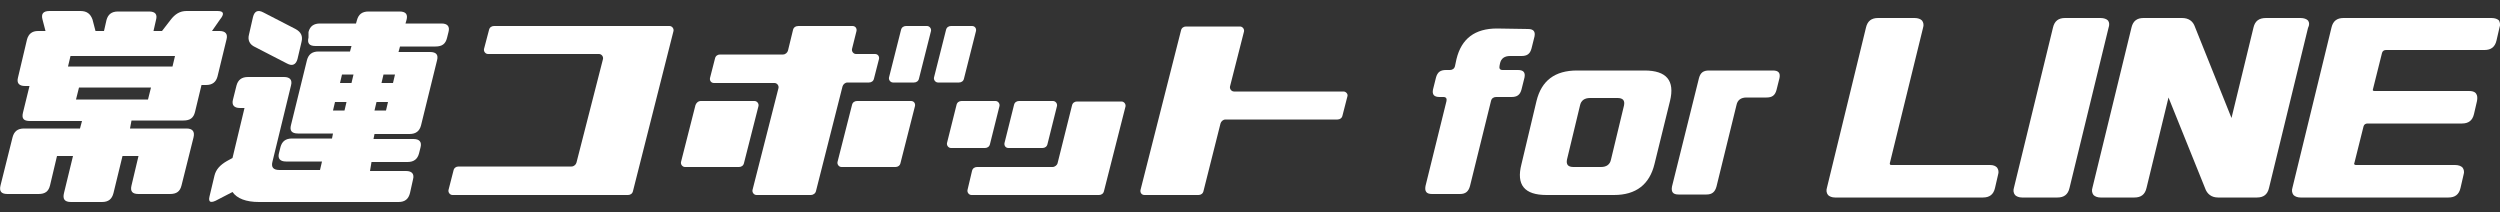 <?xml version="1.0" encoding="utf-8"?>
<!-- Generator: Adobe Illustrator 28.1.0, SVG Export Plug-In . SVG Version: 6.00 Build 0)  -->
<svg version="1.1" id="_レイヤー_2" xmlns="http://www.w3.org/2000/svg" xmlns:xlink="http://www.w3.org/1999/xlink" x="0px"
	 y="0px" viewBox="0 0 500 42.5" style="enable-background:new 0 0 500 42.5;" xml:space="preserve">
<rect x="0" y="0" width="500" height="42.5" fill="#333333" stroke="none"/>
<style type="text/css">
	.st0{fill:#FFFFFF;}
</style>
<g id="_レイヤー_1-2">
	<path class="st0" d="M5.4,7.9c0.3-1.1,1-1.7,2.2-1.7h1.5L8.5,3.9C8.2,2.8,8.6,2.2,9.9,2.2h6.2c1.3,0,2,0.6,2.4,1.7l0.6,2.3h1.7
		L21.3,4c0.3-1.1,1-1.7,2.3-1.7h6.2c1.3,0,1.7,0.6,1.4,1.7l-0.5,2.2h1.7L34.1,4C35,2.8,36,2.2,37.3,2.2h6.2c1.3,0,1.4,0.6,0.5,1.7
		l-1.6,2.3h1.5c1.2,0,1.7,0.6,1.4,1.7l-1.8,7.4c-0.3,1.1-1,1.7-2.3,1.7h-0.9L39,22.4c-0.3,1.2-1,1.7-2.3,1.7H26.3L26,25.7h11.3
		c1.2,0,1.7,0.6,1.4,1.8l-2.4,9.6c-0.3,1.2-1,1.7-2.3,1.7h-6.3c-1.2,0-1.7-0.5-1.4-1.7l1.4-5.9h-3.2l-1.8,7.4
		c-0.3,1.2-1,1.8-2.3,1.8h-6.2c-1.3,0-1.7-0.6-1.4-1.8l1.8-7.4h-3.2L10,37.1c-0.3,1.2-1,1.7-2.3,1.7H1.5c-1.2,0-1.7-0.5-1.4-1.7
		l2.4-9.6c0.3-1.2,1-1.8,2.3-1.8H16l0.4-1.5H6c-1.3,0-1.7-0.5-1.4-1.7l1.3-5.3H5c-1.2,0-1.7-0.6-1.4-1.7L5.4,7.9L5.4,7.9z
		 M13.6,13.3h20.9l0.5-2.1H14.1L13.6,13.3z M15.2,19.9h14.4l0.6-2.4H15.8L15.2,19.9z"/>
	<path class="st0" d="M61.7,6.4C62,5.2,62.8,4.7,64,4.7h7.2L71.4,4c0.3-1.1,1-1.7,2.3-1.7h6.2c1.3,0,1.7,0.6,1.4,1.7l-0.2,0.7h7.2
		c1.2,0,1.7,0.6,1.4,1.7l-0.3,1.2c-0.3,1.2-1,1.7-2.3,1.7H80l-0.3,1.1H86c1.3,0,1.7,0.6,1.4,1.7l-3.2,13c-0.3,1.1-1,1.7-2.3,1.7h-7
		l-0.2,1h8c1.2,0,1.7,0.6,1.4,1.7l-0.3,1.2c-0.3,1.1-1,1.7-2.3,1.7h-7.2L74,34.2h7.2c1.2,0,1.7,0.6,1.4,1.7L82,38.6
		c-0.3,1.2-1,1.8-2.3,1.8H51.8c-2.6,0-4.4-0.7-5.3-2l-2.9,1.5c-1.4,0.8-2,0.6-1.7-0.6l1-4.2c0.3-1.2,1.1-2.1,2.5-2.9l1.1-0.6l2.4-10
		H48c-1.2,0-1.7-0.6-1.4-1.7l0.7-2.8c0.3-1.1,1-1.7,2.3-1.7h7.2c1.2,0,1.7,0.6,1.4,1.7l-3.7,15.2c-0.3,1.1,0.1,1.7,1.4,1.7H64
		l0.4-1.7h-7.2c-1.2,0-1.7-0.6-1.4-1.7l0.3-1.2c0.3-1.1,1-1.7,2.3-1.7h8l0.2-1h-7c-1.3,0-1.7-0.6-1.4-1.7l3.2-13
		c0.3-1.1,1-1.7,2.3-1.7H70l0.3-1.1h-7.2c-1.2,0-1.7-0.5-1.4-1.7V6.4L61.7,6.4z M50.6,3.4c0.3-1.2,1-1.5,2.1-0.9l6.4,3.3
		c1.1,0.6,1.5,1.4,1.2,2.6l-0.8,3.4c-0.3,1.1-1,1.5-2.1,0.9L51,9.4c-1.1-0.5-1.5-1.4-1.2-2.5L50.6,3.4L50.6,3.4z M68.9,22.1l0.4-1.7
		H67l-0.4,1.7H68.9L68.9,22.1z M70.3,16.6l0.4-1.7h-2.3L68,16.6H70.3z M74.9,22.1h2.3l0.4-1.7h-2.3L74.9,22.1z M76.3,16.6h2.3
		l0.4-1.7h-2.3L76.3,16.6z"/>
	<path class="st0" d="M398,33h-19.6c-0.2,0-0.3,0-0.4-0.1c0-0.1-0.1-0.2,0-0.4l6.6-26.9c0.2-0.6,0.1-1.1-0.2-1.5
		c-0.3-0.3-0.8-0.5-1.5-0.5h-7.3c-1.3,0-2.1,0.6-2.4,1.9l-7.8,32c-0.2,0.6-0.1,1.1,0.2,1.5c0.3,0.3,0.8,0.5,1.4,0.5h29.6
		c1.3,0,2.1-0.6,2.4-1.9l0.6-2.6c0.2-0.6,0.1-1.1-0.2-1.5C399.1,33.2,398.7,33,398,33L398,33z"/>
	<path class="st0" d="M421.6,4.1c-0.3-0.3-0.8-0.5-1.5-0.5H413c-1.3,0-2.1,0.6-2.4,1.9l-7.8,32c-0.2,0.6-0.1,1.1,0.2,1.5
		c0.3,0.3,0.8,0.5,1.4,0.5h7.1c1.3,0,2.1-0.6,2.4-1.9l7.8-32C421.9,5,421.9,4.5,421.6,4.1z"/>
	<path class="st0" d="M461.6,4.1c-0.3-0.3-0.8-0.5-1.5-0.5h-6.9c-1.4,0-2.2,0.6-2.5,1.9l-4.4,18.1L439,5.4c-0.4-1.2-1.3-1.8-2.6-1.8
		h-7.7c-1.3,0-2.1,0.6-2.4,1.9l-7.8,32c-0.2,0.6-0.1,1.1,0.2,1.5c0.3,0.3,0.8,0.5,1.4,0.5h6.8c1.3,0,2.1-0.6,2.4-1.9l4.4-18.1
		l7.3,18.1c0.4,1.2,1.3,1.9,2.6,1.9h7.8c1.3,0,2.1-0.6,2.4-1.9l7.8-32C461.9,5,461.9,4.5,461.6,4.1L461.6,4.1z"/>
	<path class="st0" d="M499.8,4.1c-0.3-0.3-0.8-0.5-1.5-0.5h-29.6c-1.3,0-2.1,0.6-2.4,1.9l-7.8,32c-0.2,0.6-0.1,1.1,0.2,1.5
		c0.3,0.3,0.8,0.5,1.4,0.5h29.6c1.3,0,2.1-0.6,2.4-1.9l0.6-2.6c0.2-0.6,0.1-1.1-0.2-1.5c-0.3-0.3-0.8-0.5-1.5-0.5h-19.7
		c-0.2,0-0.3,0-0.4-0.1s-0.1-0.2,0-0.4l1.8-7.2c0.1-0.4,0.4-0.6,0.8-0.6h18.9c1.3,0,2.1-0.6,2.4-1.9l0.6-2.6
		c0.1-0.6,0.1-1.1-0.2-1.5c-0.3-0.4-0.8-0.5-1.4-0.5H475c-0.2,0-0.3,0-0.4-0.1s0-0.2,0-0.3l1.8-7.2c0.1-0.4,0.4-0.6,0.8-0.6h19.7
		c1.3,0,2.1-0.6,2.4-1.9l0.6-2.6C500.1,5,500,4.5,499.8,4.1L499.8,4.1z"/>
	<path class="st0" d="M210.5,33.4h-15.1c-0.5,0-0.9,0.3-1,0.8l-0.9,3.8c-0.1,0.5,0.3,1,0.8,1h25.5c0.5,0,0.9-0.3,1-0.8l4.3-16.9
		c0.1-0.5-0.3-1-0.8-1h-8.9c-0.5,0-0.9,0.3-1,0.8l-2.9,11.6C211.4,33,211,33.4,210.5,33.4L210.5,33.4z"/>
	<path class="st0" d="M158.6,6l-1,4.1c-0.1,0.4-0.5,0.8-1,0.8H144c-0.5,0-0.9,0.3-1,0.8l-1,3.9c-0.1,0.5,0.2,1,0.8,1h12.1
		c0.5,0,0.9,0.5,0.8,1L150.5,38c-0.1,0.5,0.3,1,0.8,1h10.9c0.4,0,0.9-0.3,1-0.8l5.3-20.9c0.1-0.4,0.5-0.8,1-0.8h4.3
		c0.5,0,0.9-0.3,1-0.8l1-3.9c0.1-0.5-0.2-1-0.8-1h-3.8c-0.5,0-0.9-0.5-0.8-1l0.9-3.6c0.1-0.5-0.2-1-0.8-1h-10.8
		C159.1,5.2,158.7,5.5,158.6,6L158.6,6z"/>
	<path class="st0" d="M97.8,6l-1,3.8c-0.1,0.5,0.3,1,0.8,1h22.2c0.5,0,0.9,0.5,0.8,1l-5.3,20.7c-0.1,0.4-0.5,0.8-1,0.8H91.7
		c-0.5,0-0.9,0.3-1,0.8l-1,3.9c-0.1,0.5,0.3,1,0.8,1h35.1c0.5,0,0.9-0.3,1-0.8l8.1-32c0.1-0.5-0.3-1-0.8-1H98.8
		C98.3,5.2,97.9,5.5,97.8,6L97.8,6z"/>
	<path class="st0" d="M199.1,20.2h-6.8c-0.5,0-0.9,0.3-1,0.8l-1.9,7.6c-0.1,0.5,0.3,1,0.8,1h6.8c0.5,0,0.9-0.3,1-0.8l1.9-7.6
		C200,20.7,199.6,20.2,199.1,20.2L199.1,20.2z"/>
	<path class="st0" d="M209.5,28.8l1.9-7.6c0.1-0.5-0.3-1-0.8-1h-6.8c-0.5,0-0.9,0.3-1,0.8l-1.9,7.6c-0.1,0.5,0.2,1,0.8,1h6.8
		C209,29.6,209.4,29.3,209.5,28.8L209.5,28.8z"/>
	<path class="st0" d="M139.1,21l-2.9,11.4c-0.1,0.5,0.3,1,0.8,1h10.8c0.5,0,0.9-0.3,1-0.8l2.9-11.4c0.1-0.5-0.3-1-0.8-1h-10.8
		C139.7,20.2,139.3,20.5,139.1,21L139.1,21z"/>
	<path class="st0" d="M168.3,33.4h10.8c0.5,0,0.9-0.3,1-0.8l2.9-11.4c0.1-0.5-0.2-1-0.8-1h-10.8c-0.5,0-0.9,0.3-1,0.8l-2.9,11.4
		C167.4,32.9,167.8,33.4,168.3,33.4L168.3,33.4z"/>
	<path class="st0" d="M268.7,18.3h-21.9c-0.5,0-0.9-0.5-0.8-1l2.8-11c0.1-0.5-0.3-1-0.8-1h-10.8c-0.5,0-0.9,0.3-1,0.8L228.1,38
		c-0.1,0.5,0.2,1,0.8,1h10.8c0.5,0,0.9-0.3,1-0.8l3.4-13.5c0.1-0.4,0.5-0.8,1-0.8h22.4c0.5,0,0.9-0.3,1-0.8l1-3.9
		C269.6,18.8,269.2,18.3,268.7,18.3L268.7,18.3z"/>
	<path class="st0" d="M189.2,6l-2.4,9.5c-0.1,0.5,0.3,1,0.8,1h4.2c0.5,0,0.9-0.3,1-0.8l2.4-9.5c0.1-0.5-0.2-1-0.8-1h-4.2
		C189.7,5.2,189.3,5.5,189.2,6z"/>
	<path class="st0" d="M180.2,6l-2.4,9.5c-0.1,0.5,0.3,1,0.8,1h4.2c0.5,0,0.9-0.3,1-0.8l2.4-9.5c0.1-0.5-0.3-1-0.8-1h-4.2
		C180.7,5.2,180.3,5.5,180.2,6L180.2,6z"/>
	<path class="st0" d="M305.6,5.8c1.1,0,1.5,0.5,1.3,1.5l-0.6,2.4c-0.3,1.1-0.9,1.5-2,1.5H302c-1.1,0-1.8,0.5-2,1.5l-0.1,0.5
		c-0.1,0.5,0.1,0.8,0.6,0.8h3.1c1.1,0,1.5,0.5,1.3,1.5l-0.6,2.4c-0.3,1.1-0.9,1.5-2,1.5h-3.1c-0.5,0-0.9,0.3-1,0.8l-4.2,17
		c-0.3,1.1-0.9,1.6-2,1.6h-5.6c-1.1,0-1.5-0.5-1.3-1.6l4.2-17c0.1-0.5-0.1-0.8-0.6-0.8h-0.8c-1.1,0-1.5-0.5-1.3-1.5l0.6-2.4
		c0.3-1.1,0.9-1.5,2-1.5h0.8c0.5,0,0.9-0.3,1-0.8l0.3-1.4c1-4.1,3.7-6.1,8.1-6.1L305.6,5.8L305.6,5.8z"/>
	<path class="st0" d="M307.3,20.2c1-4.1,3.7-6.1,8.1-6.1h13.5c4.4,0,6.1,2,5.1,6.1l-3.1,12.6c-1,4.1-3.7,6.2-8.1,6.2h-13.5
		c-4.4,0-6.1-2-5-6.2L307.3,20.2L307.3,20.2z M320.2,33.4c1.1,0,1.8-0.5,2-1.5l2.6-10.8c0.2-1-0.2-1.5-1.3-1.5H318
		c-1.1,0-1.8,0.5-2,1.5l-2.6,10.8c-0.2,1,0.2,1.5,1.3,1.5H320.2L320.2,33.4z"/>
	<path class="st0" d="M339.8,15.6c0.3-1.1,0.9-1.5,2-1.5h12.8c1.1,0,1.5,0.5,1.3,1.5l-0.6,2.4c-0.3,1.1-0.9,1.5-2,1.5h-4
		c-1.1,0-1.8,0.5-2,1.5l-4,16.3c-0.3,1.1-0.9,1.6-2,1.6h-5.6c-1.1,0-1.5-0.5-1.3-1.6L339.8,15.6L339.8,15.6z"/>
</g>
</svg>

